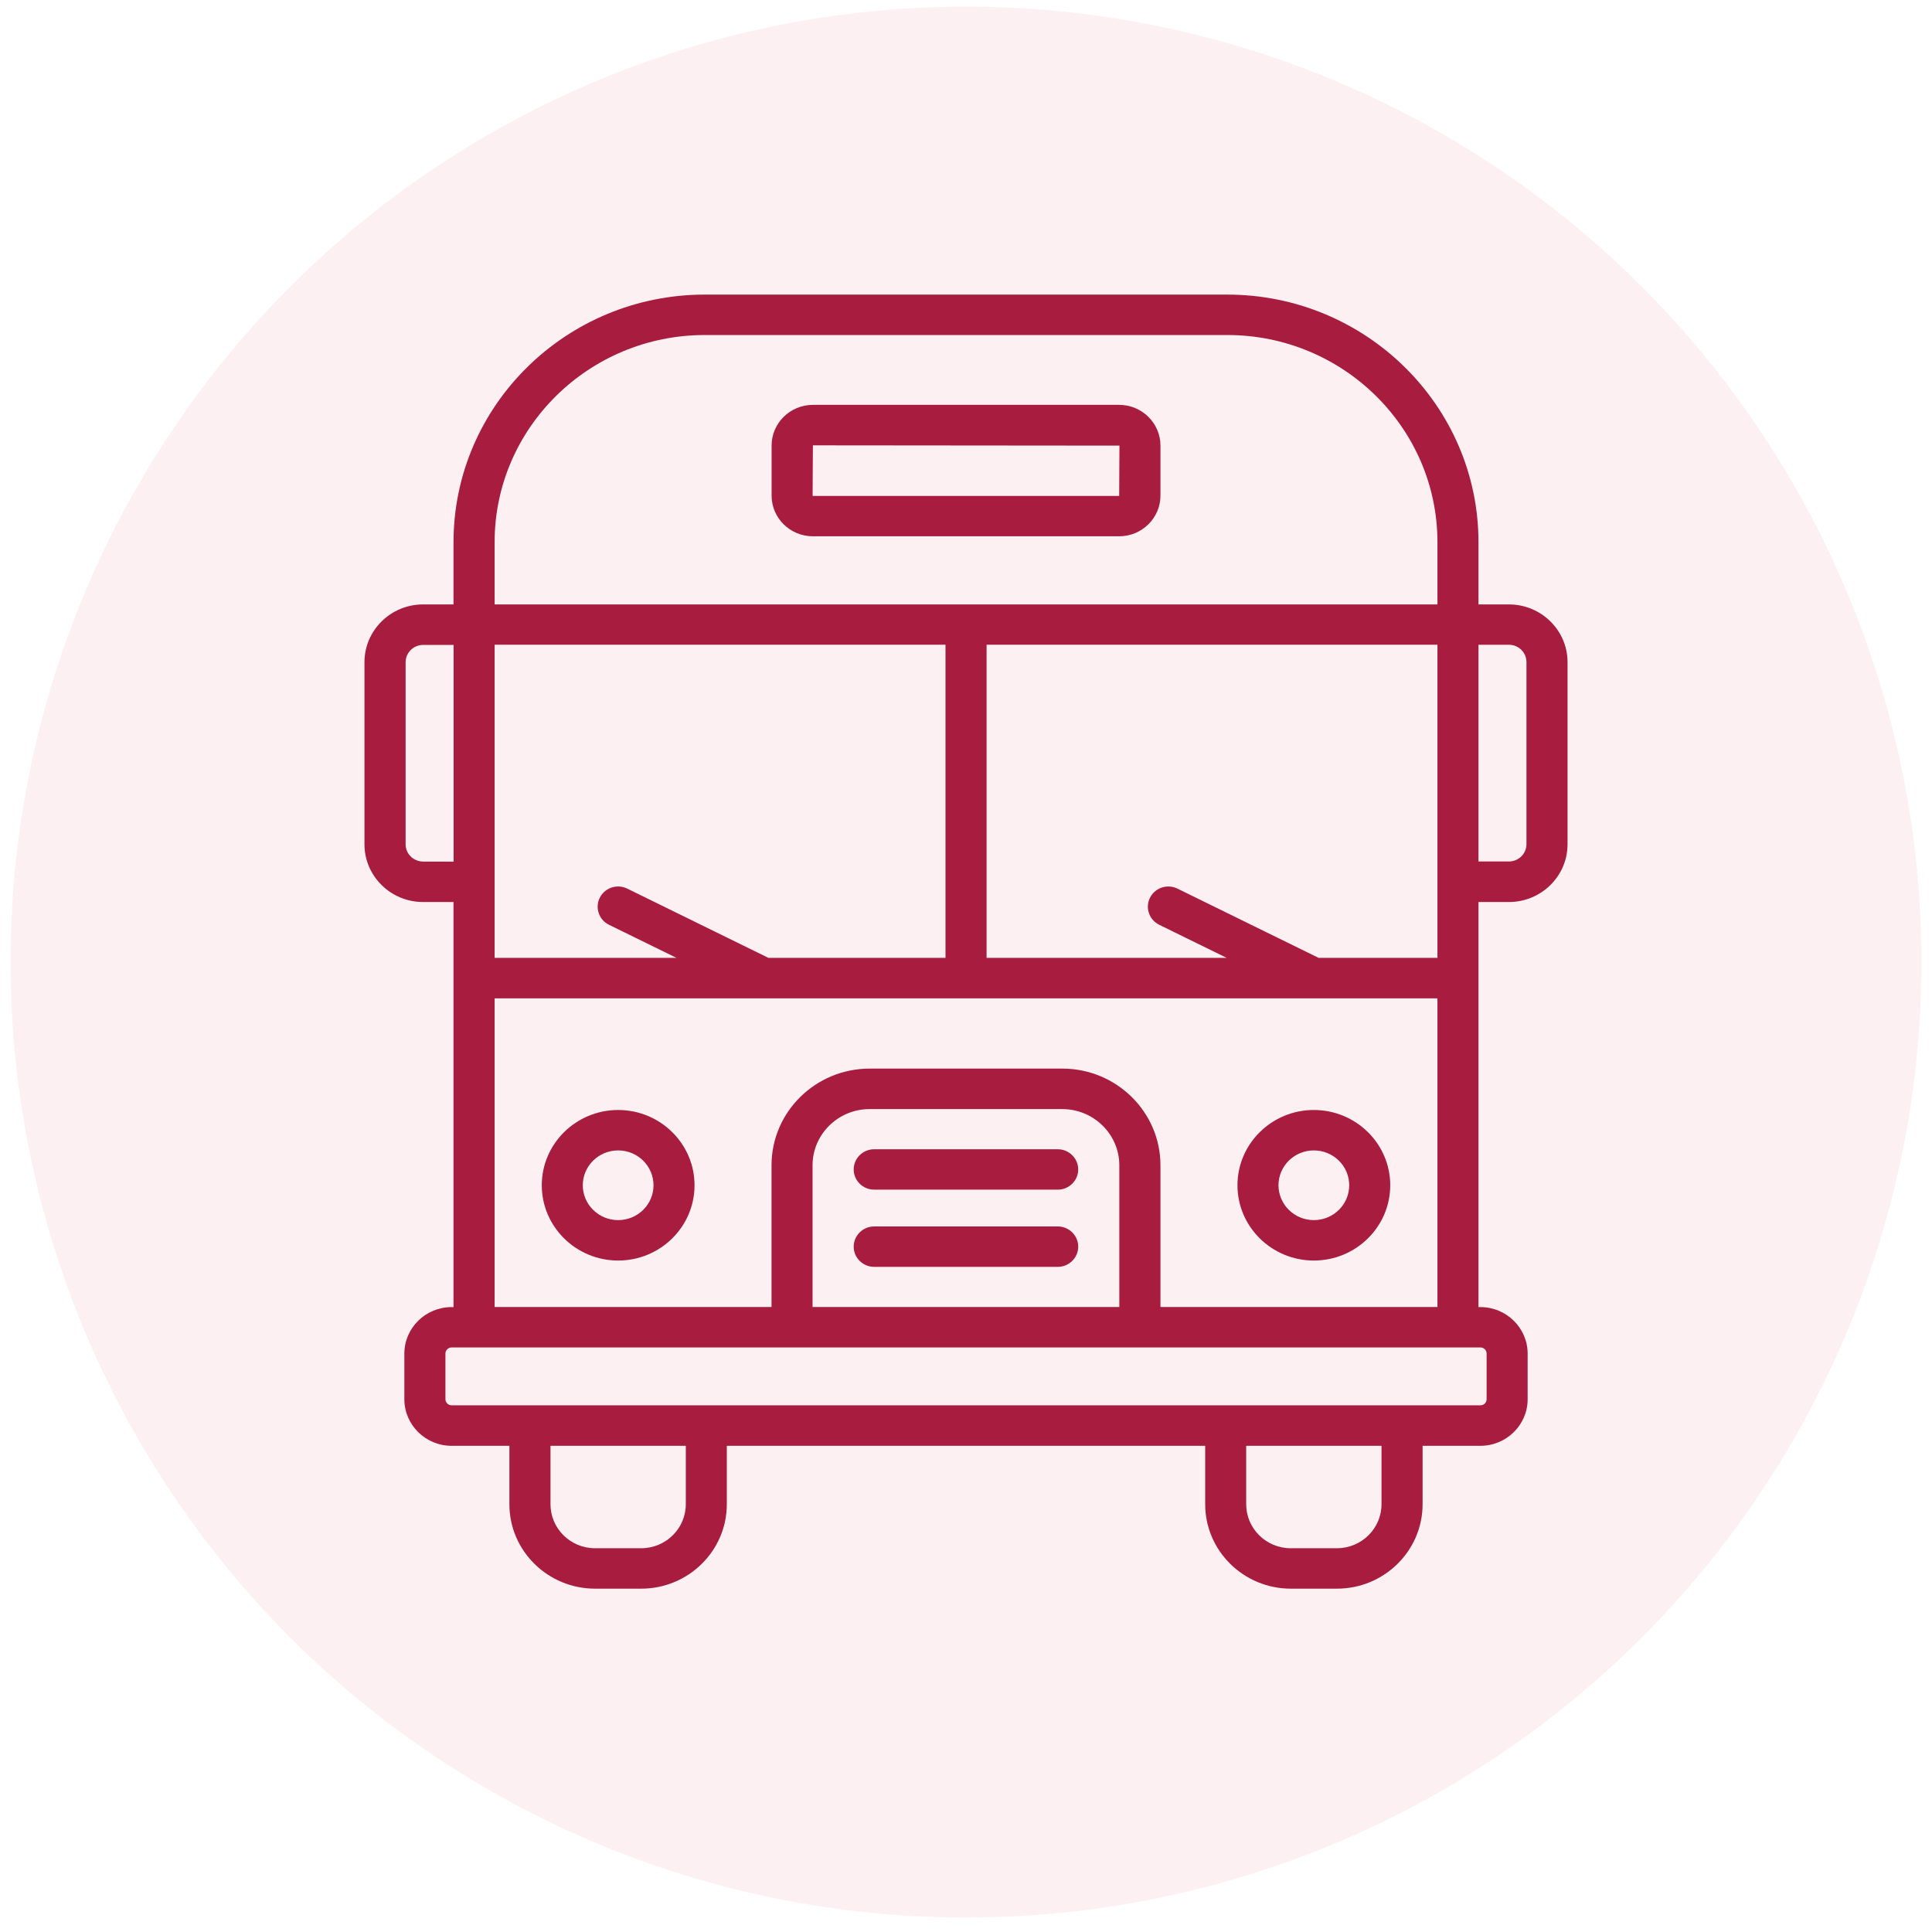 <svg width="106" height="106" viewBox="0 0 106 106" fill="none" xmlns="http://www.w3.org/2000/svg">
<circle cx="53" cy="52.785" r="52.422" fill="#F599B1" fill-opacity="0.15"/>
<g clip-path="url(#clip0_1819_3137)">
<path d="M44.6 29.424H61.404C62.651 29.424 63.669 28.421 63.669 27.192V24.446C63.669 23.216 62.651 22.213 61.404 22.213H44.6C43.352 22.213 42.334 23.216 42.334 24.446V27.192C42.334 28.425 43.352 29.424 44.6 29.424ZM44.6 24.434L61.419 24.449L61.404 27.21H44.6L44.584 27.195L44.6 24.438V24.434Z" fill="#A81D3F"/>
<path d="M72.085 60.9C69.774 60.9 67.894 62.752 67.894 65.03C67.894 67.308 69.774 69.16 72.085 69.16C74.397 69.16 76.276 67.308 76.276 65.03C76.276 62.752 74.397 60.9 72.085 60.9ZM72.085 66.942C71.017 66.942 70.145 66.086 70.145 65.03C70.145 63.974 71.013 63.118 72.085 63.118C73.157 63.118 74.025 63.974 74.025 65.03C74.025 66.086 73.157 66.942 72.085 66.942Z" fill="#A81D3F"/>
<path d="M33.915 60.9C31.604 60.9 29.725 62.752 29.725 65.03C29.725 67.308 31.604 69.16 33.915 69.16C36.227 69.16 38.106 67.308 38.106 65.03C38.106 62.752 36.227 60.9 33.915 60.9ZM33.915 66.942C32.847 66.942 31.975 66.086 31.975 65.03C31.975 63.974 32.844 63.118 33.915 63.118C34.987 63.118 35.855 63.974 35.855 65.03C35.855 66.086 34.987 66.942 33.915 66.942Z" fill="#A81D3F"/>
<path d="M82.789 33.162H81.117V29.749C81.117 22.258 74.932 16.163 67.332 16.163H38.668C31.067 16.163 24.883 22.258 24.883 29.749V33.162H23.211C21.439 33.162 19.996 34.584 19.996 36.331V46.322C19.996 48.068 21.439 49.49 23.211 49.49H24.883V71.714H24.776C23.349 71.714 22.185 72.86 22.185 74.267V76.772C22.185 78.178 23.349 79.325 24.776 79.325H27.948V82.531C27.948 85.085 30.057 87.163 32.648 87.163H35.178C37.769 87.163 39.877 85.085 39.877 82.531V79.325H66.123V82.531C66.123 85.085 68.231 87.163 70.822 87.163H73.352C75.943 87.163 78.051 85.085 78.051 82.531V79.325H81.224C82.651 79.325 83.815 78.178 83.815 76.772V74.267C83.815 72.86 82.651 71.714 81.224 71.714H81.117V49.49H82.789C84.561 49.49 86.004 48.068 86.004 46.322V36.331C86.004 34.584 84.561 33.162 82.789 33.162ZM72.353 52.557L64.603 48.755C64.045 48.48 63.371 48.706 63.096 49.253C62.82 49.8 63.046 50.467 63.601 50.739L67.301 52.553H54.129V35.373H78.866V52.553H72.353V52.557ZM42.166 52.557L34.416 48.755C33.857 48.48 33.184 48.706 32.908 49.253C32.633 49.8 32.859 50.467 33.413 50.739L37.114 52.553H27.137V35.373H51.875V52.553H42.166V52.557ZM38.668 18.381H67.332C73.692 18.381 78.866 23.48 78.866 29.749V33.162H27.137V29.749C27.137 23.48 32.311 18.381 38.672 18.381H38.668ZM23.215 47.269C22.683 47.269 22.254 46.843 22.254 46.322V36.331C22.254 35.81 22.686 35.384 23.215 35.384H24.887V47.273H23.215V47.269ZM37.627 82.531C37.627 83.862 36.529 84.945 35.178 84.945H32.648C31.297 84.945 30.203 83.862 30.203 82.531V79.325H37.627V82.531ZM75.797 82.531C75.797 83.862 74.699 84.945 73.348 84.945H70.818C69.467 84.945 68.373 83.862 68.373 82.531V79.325H75.797V82.531ZM81.564 74.263V76.768C81.564 76.953 81.411 77.103 81.224 77.103H24.78C24.592 77.103 24.439 76.953 24.439 76.768V74.263C24.439 74.079 24.592 73.928 24.78 73.928H81.224C81.411 73.928 81.564 74.079 81.564 74.263ZM61.415 71.71H44.581V63.936C44.581 62.235 45.985 60.851 47.711 60.851H58.281C60.007 60.851 61.412 62.235 61.412 63.936V71.71H61.415ZM63.669 71.71V63.936C63.669 61.009 61.255 58.629 58.285 58.629H47.715C44.745 58.629 42.33 61.009 42.33 63.936V71.71H27.137V54.775H78.866V71.71H63.669ZM83.75 46.318C83.75 46.839 83.317 47.265 82.789 47.265H81.117V35.376H82.789C83.321 35.376 83.75 35.803 83.75 36.323V46.315V46.318Z" fill="#A81D3F"/>
<path d="M58.032 63.054H47.963C47.343 63.054 46.838 63.551 46.838 64.162C46.838 64.774 47.343 65.271 47.963 65.271H58.032C58.652 65.271 59.157 64.774 59.157 64.162C59.157 63.551 58.652 63.054 58.032 63.054Z" fill="#A81D3F"/>
<path d="M58.032 67.289H47.963C47.343 67.289 46.838 67.787 46.838 68.398C46.838 69.009 47.343 69.507 47.963 69.507H58.032C58.652 69.507 59.157 69.009 59.157 68.398C59.157 67.787 58.652 67.289 58.032 67.289Z" fill="#A81D3F"/>
</g>
<defs>
<clipPath id="clip0_1819_3137">
<rect width="66" height="71" fill="white" transform="translate(20 16.163)"/>
</clipPath>
</defs>
</svg>
